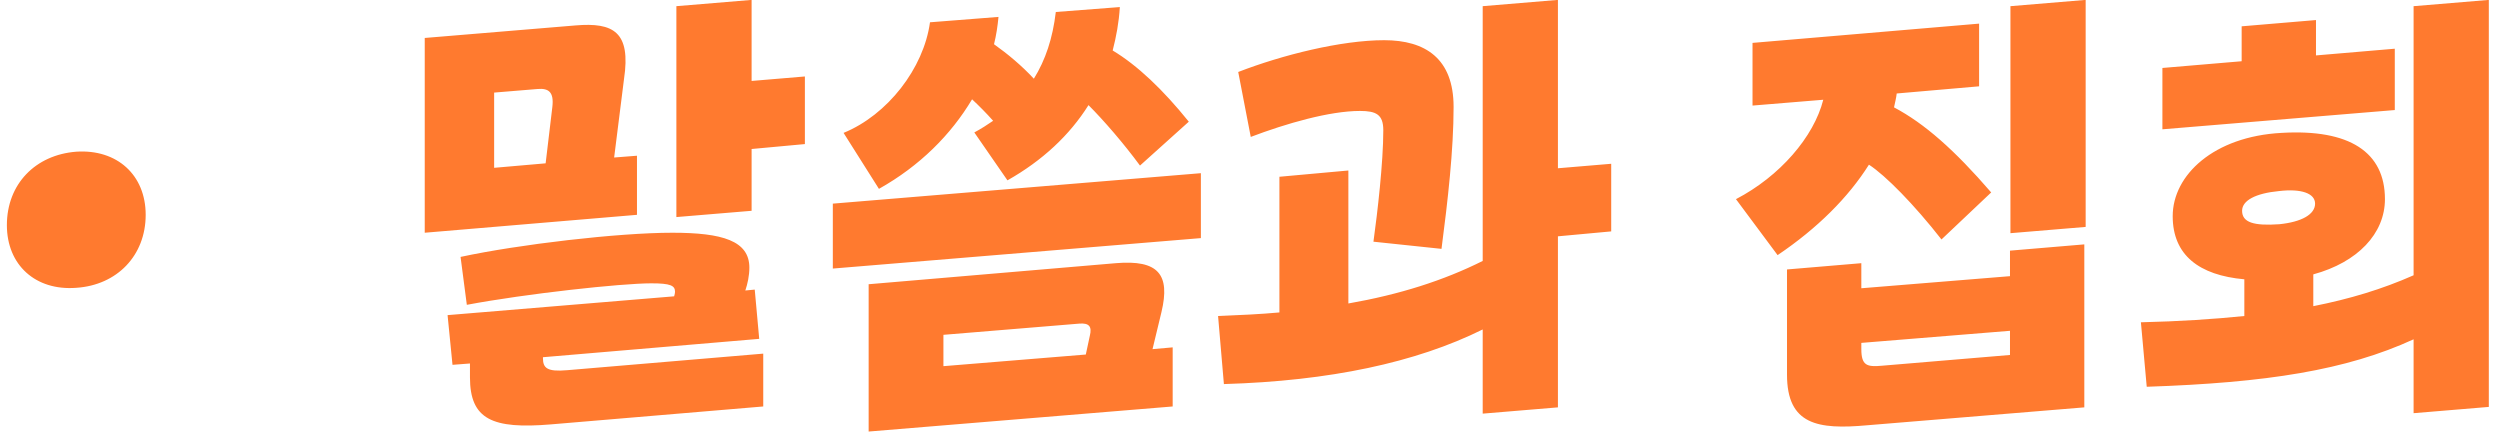 <svg width="201" height="35" viewBox="0 0 201 35" fill="none" xmlns="http://www.w3.org/2000/svg">
<path d="M6.133 23.14C2.857 23.392 0.553 21.304 0.553 18.1C0.553 14.788 2.857 12.448 6.133 12.196C9.409 11.98 11.713 14.068 11.713 17.272C11.713 20.548 9.409 22.924 6.133 23.14ZM60.429 -0.008V6.508L64.713 6.148V11.584L60.429 11.98V16.948L54.381 17.452V0.496L60.429 -0.008ZM49.377 12.664L51.213 12.52V17.272L34.149 18.712V3.052L46.281 2.044C49.305 1.792 50.745 2.548 50.169 6.364L49.377 12.664ZM43.221 7.156L39.729 7.444V13.492L43.869 13.132L44.409 8.596C44.553 7.372 44.085 7.084 43.221 7.156ZM43.653 28.72V28.792C43.653 29.584 43.977 29.908 45.597 29.764L61.365 28.432V32.68L44.301 34.12C39.585 34.516 37.785 33.724 37.785 30.34V29.224L36.381 29.332L35.985 25.336L54.201 23.824C54.237 23.68 54.273 23.572 54.273 23.464C54.273 22.96 53.913 22.78 52.365 22.78C49.953 22.78 42.321 23.608 37.533 24.508L37.029 20.656C41.709 19.648 49.701 18.712 54.057 18.712C58.089 18.712 60.249 19.36 60.249 21.52C60.249 22.168 60.105 22.816 59.925 23.356L60.681 23.284L61.041 27.244L43.653 28.72ZM78.155 7.984C76.463 10.828 73.943 13.348 70.667 15.184L67.823 10.684C71.351 9.244 74.267 5.5 74.771 1.792L80.279 1.36C80.207 2.116 80.099 2.836 79.919 3.556C81.035 4.348 82.151 5.284 83.123 6.328C84.059 4.816 84.635 3.088 84.887 0.964L90.035 0.568C89.963 1.792 89.747 2.944 89.459 4.06C91.439 5.248 93.491 7.192 95.579 9.784L91.655 13.312C90.359 11.548 88.739 9.676 87.515 8.452C86.003 10.864 83.807 12.916 80.999 14.5L78.335 10.648C78.875 10.36 79.379 10.036 79.847 9.712C79.307 9.1 78.731 8.524 78.155 7.984ZM66.959 21.592V16.372L96.551 13.924V19.144L66.959 21.592ZM93.383 25.084L92.663 28.072L94.283 27.928V32.68L69.839 34.696V22.852L89.711 21.16C93.131 20.872 94.103 22.06 93.383 25.084ZM86.759 26.02L75.851 26.92V29.44L87.299 28.504L87.623 26.992C87.803 26.272 87.587 25.948 86.759 26.02ZM125.257 13.528L129.541 13.168V18.604L125.257 19V32.752L119.209 33.256V26.488C113.845 29.152 106.897 30.628 98.401 30.88L97.933 25.408C99.661 25.336 101.317 25.264 102.865 25.12V14.212L108.409 13.708V24.4C112.513 23.68 116.041 22.564 119.209 20.98V0.496L125.257 -0.008V13.528ZM109.345 8.92C106.897 8.92 103.405 9.928 100.561 11.008L99.553 5.788C103.081 4.42 107.833 3.232 111.289 3.232C114.601 3.232 116.869 4.708 116.869 8.596C116.869 12.052 116.401 16.156 115.897 20.008L110.425 19.432C110.749 17.092 111.217 13.06 111.217 10.468C111.217 9.208 110.641 8.92 109.345 8.92ZM161.639 18.748V0.496L167.687 -0.008V18.244L161.639 18.748ZM150.263 13.24C148.607 15.868 146.123 18.352 142.919 20.512L139.571 16.012C143.099 14.176 145.835 11.008 146.591 8.02L140.903 8.488V3.448L159.119 1.9V6.94L152.495 7.516C152.459 7.876 152.351 8.272 152.279 8.632C154.727 9.928 157.139 12.052 160.091 15.472L156.095 19.252C153.899 16.444 151.595 14.104 150.263 13.24ZM149.651 23.176L161.603 22.204V20.152L167.579 19.648V32.752L150.119 34.192C146.159 34.552 143.675 34.156 143.675 30.124V21.664L149.651 21.16V23.176ZM151.307 29.404L161.603 28.54V26.596L149.651 27.568V28.072C149.651 29.404 150.119 29.512 151.307 29.404ZM194.053 22.132V0.496L200.101 -0.008V32.716L194.053 33.22V27.28C188.653 29.764 182.245 30.772 172.597 31.096L172.129 25.912C175.225 25.84 177.961 25.66 180.445 25.408V22.456C176.809 22.132 174.685 20.512 174.685 17.38C174.685 14.068 177.997 10.972 183.433 10.684C188.905 10.36 191.749 12.232 191.749 16.012C191.749 18.784 189.553 21.088 185.989 22.06V24.616C188.905 24.04 191.533 23.248 194.053 22.132ZM186.205 4.456L192.541 3.916V8.848L173.857 10.396V5.464L180.229 4.924V2.116L186.205 1.612V4.456ZM183.217 15.364C181.345 15.544 180.265 16.12 180.265 16.948C180.265 17.884 181.201 18.172 183.253 18.028C185.053 17.848 186.133 17.236 186.133 16.372C186.133 15.544 185.017 15.148 183.217 15.364Z" fill="#FF7A2F"/>
</svg>
